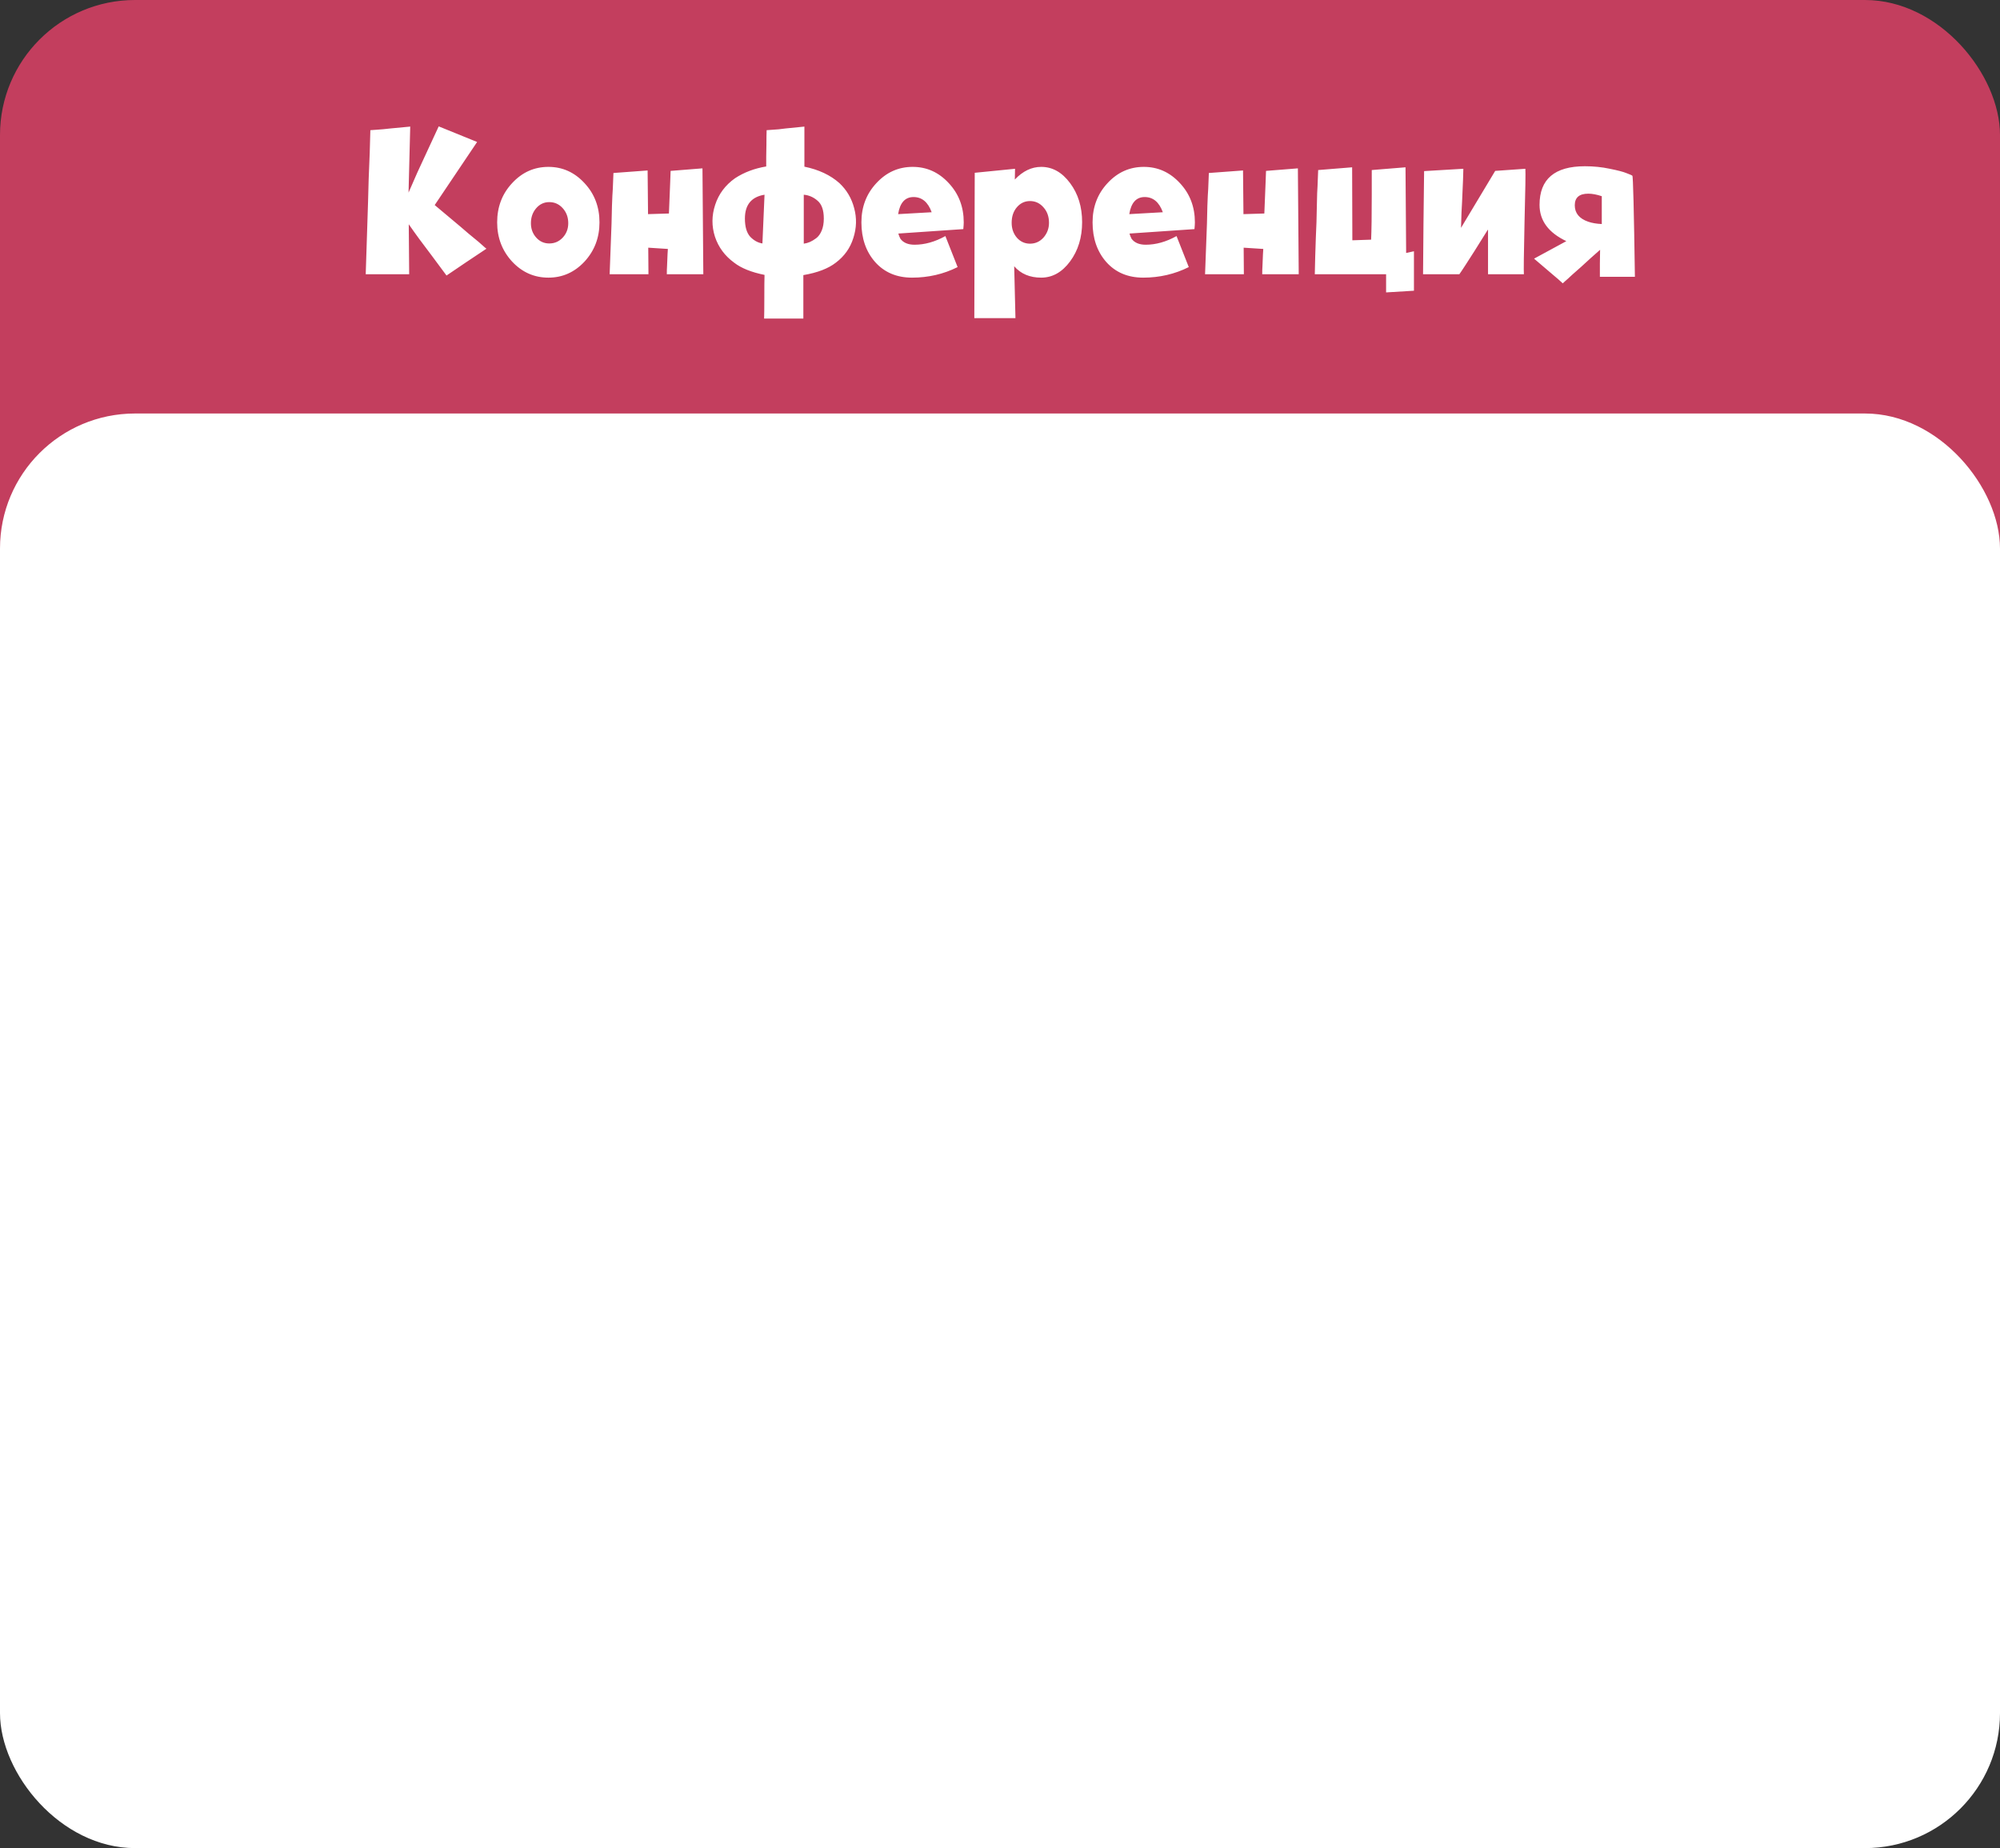 <?xml version="1.0" encoding="UTF-8"?> <svg xmlns="http://www.w3.org/2000/svg" width="474" height="438" viewBox="0 0 474 438" fill="none"><rect x="0" y="0" width="474" height="438" fill="#333333" stroke="none"/> <rect width="474" height="220" rx="32" fill="#C33E5E"></rect> <rect y="98" width="474" height="340" rx="32" fill="white"></rect> <path d="M87.625 36.2L87.775 30.85C88.008 30.85 88.492 30.817 89.225 30.75C90.291 30.683 91.375 30.583 92.475 30.45L97.225 30L96.825 45.65C98.158 42.517 99.591 39.333 101.125 36.1L103.975 29.95L113.075 33.65L103.025 48.6L109.225 53.8C109.791 54.267 110.391 54.783 111.025 55.35C111.691 55.883 112.258 56.35 112.725 56.75C113.225 57.15 113.675 57.533 114.075 57.9C114.475 58.233 114.775 58.5 114.975 58.7C115.208 58.867 115.308 58.95 115.275 58.95L110.475 62.15L105.825 65.3L102.375 60.65C100.208 57.817 98.375 55.317 96.875 53.15L96.975 65H86.675L87.225 47.95C87.258 47.183 87.308 45.35 87.375 42.45C87.475 39.517 87.558 37.433 87.625 36.2ZM117.827 52.7C117.827 49.033 119.01 45.933 121.377 43.4C123.744 40.833 126.61 39.55 129.977 39.55C133.31 39.55 136.16 40.833 138.527 43.4C140.894 45.933 142.077 49.033 142.077 52.7C142.077 56.333 140.894 59.433 138.527 62C136.16 64.533 133.31 65.8 129.977 65.8C126.61 65.8 123.744 64.533 121.377 62C119.01 59.433 117.827 56.333 117.827 52.7ZM125.827 52.9C125.827 54.233 126.244 55.367 127.077 56.3C127.91 57.233 128.944 57.7 130.177 57.7C131.444 57.7 132.51 57.233 133.377 56.3C134.244 55.367 134.677 54.233 134.677 52.9C134.677 51.5 134.244 50.317 133.377 49.35C132.51 48.383 131.444 47.9 130.177 47.9C128.944 47.9 127.91 48.383 127.077 49.35C126.244 50.317 125.827 51.5 125.827 52.9ZM145.385 41L153.485 40.4L153.585 50.75L158.535 50.6L158.835 43.2L158.935 40.5L166.485 39.9L166.685 65H158.035C158.035 64.233 158.052 63.633 158.085 63.2C158.185 60.633 158.252 59.233 158.285 59L153.635 58.7L153.685 65H144.485L144.935 53C144.968 52.067 145.002 50.667 145.035 48.8C145.102 46.9 145.168 45.55 145.235 44.75L145.385 41ZM173.993 62.25C171.793 60.65 170.276 58.6 169.443 56.1C168.643 53.6 168.66 51.083 169.493 48.55C170.326 45.983 171.893 43.883 174.193 42.25C176.326 40.85 178.793 39.917 181.593 39.45C181.593 39.117 181.593 38.35 181.593 37.15C181.626 35.917 181.643 34.967 181.643 34.3C181.643 32.8 181.66 31.65 181.693 30.85C181.893 30.85 182.36 30.817 183.093 30.75C183.96 30.717 184.976 30.617 186.143 30.45L190.643 30V39.5C194.043 40.2 196.81 41.5 198.943 43.4C200.676 45.033 201.843 47.017 202.443 49.35C203.076 51.683 203.01 54.033 202.243 56.4C201.51 58.767 200.126 60.717 198.093 62.25C196.293 63.65 193.726 64.633 190.393 65.2V75.5H181.093C181.126 74.533 181.143 73.133 181.143 71.3C181.143 68.1 181.16 66.05 181.193 65.15C178.06 64.517 175.66 63.55 173.993 62.25ZM195.243 51.8C195.243 49.8 194.743 48.383 193.743 47.55C192.776 46.717 191.693 46.25 190.493 46.15V57.75C190.993 57.683 191.476 57.55 191.943 57.35C192.41 57.15 192.91 56.85 193.443 56.45C193.976 56.05 194.41 55.45 194.743 54.65C195.076 53.85 195.243 52.9 195.243 51.8ZM176.543 51.8C176.543 53.733 176.96 55.167 177.793 56.1C178.66 57 179.626 57.533 180.693 57.7L181.193 46.15C178.093 46.65 176.543 48.533 176.543 51.8ZM216.155 65.8C212.522 65.8 209.605 64.567 207.405 62.1C205.239 59.633 204.155 56.5 204.155 52.7C204.155 49.033 205.339 45.933 207.705 43.4C210.072 40.833 212.939 39.55 216.305 39.55C219.639 39.55 222.489 40.833 224.855 43.4C227.222 45.933 228.405 49.033 228.405 52.7C228.405 53.033 228.372 53.567 228.305 54.3L212.905 55.35C212.905 55.383 212.972 55.583 213.105 55.95C213.239 56.283 213.339 56.5 213.405 56.6C214.105 57.533 215.222 58 216.755 58C219.155 58 221.589 57.317 224.055 55.95L226.955 63.3C223.622 64.967 220.022 65.8 216.155 65.8ZM220.805 50.3C219.939 47.9 218.505 46.7 216.505 46.7C214.505 46.7 213.289 48.05 212.855 50.75L220.805 50.3ZM240.563 40L240.513 42.55C242.413 40.55 244.496 39.55 246.763 39.55C249.43 39.55 251.713 40.833 253.613 43.4C255.513 45.933 256.463 49.017 256.463 52.65C256.463 56.283 255.513 59.383 253.613 61.95C251.713 64.517 249.43 65.8 246.763 65.8C244.063 65.8 241.93 64.9 240.363 63.1L240.663 75.4H230.913L231.013 40.95L240.563 40ZM239.763 52.8C239.763 54.2 240.18 55.383 241.013 56.35C241.846 57.283 242.88 57.75 244.113 57.75C245.38 57.75 246.446 57.267 247.313 56.3C248.18 55.3 248.613 54.133 248.613 52.8C248.613 51.333 248.18 50.117 247.313 49.15C246.446 48.15 245.38 47.65 244.113 47.65C242.88 47.65 241.846 48.133 241.013 49.1C240.18 50.067 239.763 51.3 239.763 52.8ZM270.94 65.8C267.307 65.8 264.39 64.567 262.19 62.1C260.024 59.633 258.94 56.5 258.94 52.7C258.94 49.033 260.124 45.933 262.49 43.4C264.857 40.833 267.724 39.55 271.09 39.55C274.424 39.55 277.274 40.833 279.64 43.4C282.007 45.933 283.19 49.033 283.19 52.7C283.19 53.033 283.157 53.567 283.09 54.3L267.69 55.35C267.69 55.383 267.757 55.583 267.89 55.95C268.024 56.283 268.124 56.5 268.19 56.6C268.89 57.533 270.007 58 271.54 58C273.94 58 276.374 57.317 278.84 55.95L281.74 63.3C278.407 64.967 274.807 65.8 270.94 65.8ZM275.59 50.3C274.724 47.9 273.29 46.7 271.29 46.7C269.29 46.7 268.074 48.05 267.64 50.75L275.59 50.3ZM286.498 41L294.598 40.4L294.698 50.75L299.648 50.6L299.948 43.2L300.048 40.5L307.598 39.9L307.798 65H299.148C299.148 64.233 299.165 63.633 299.198 63.2C299.298 60.633 299.365 59.233 299.398 59L294.748 58.7L294.798 65H285.598L286.048 53C286.082 52.067 286.115 50.667 286.148 48.8C286.215 46.9 286.282 45.55 286.348 44.75L286.498 41ZM328.506 69.3V65H311.606C311.64 63.933 311.673 62.533 311.706 60.8C311.773 59.067 311.823 57.55 311.856 56.25C311.923 54.917 311.973 53.717 312.006 52.65C312.04 51.65 312.073 50.183 312.106 48.25C312.14 46.317 312.19 44.95 312.256 44.15L312.406 40.3L320.456 39.65L320.506 56.95L324.956 56.8C325.056 54.667 325.106 51.117 325.106 46.15V40.3L333.106 39.65L333.256 59.95L335.106 59.55V68.9L328.506 69.3ZM345.863 65H337.263C337.263 64.767 337.296 60.817 337.363 53.15C337.463 45.483 337.513 41.283 337.513 40.55L346.813 40C346.813 40.933 346.713 43.533 346.513 47.8C346.413 49.167 346.33 51.233 346.263 54L354.363 40.5L361.513 40C361.58 40.867 361.513 45.083 361.313 52.65C361.146 60.183 361.096 64.3 361.163 65H352.663V54.45H352.613C352.546 54.55 352.18 55.133 351.513 56.2C350.88 57.233 350.213 58.3 349.513 59.4C348.813 60.5 348.096 61.617 347.363 62.75C346.63 63.883 346.13 64.633 345.863 65ZM386.872 41.65C387.039 41.717 387.239 49.7 387.472 65.6H379.172C379.172 65.267 379.172 64.217 379.172 62.45C379.205 60.683 379.222 59.6 379.222 59.2C378.622 59.733 377.905 60.367 377.072 61.1C376.272 61.833 375.489 62.55 374.722 63.25C373.955 63.917 373.239 64.55 372.572 65.15C371.905 65.783 371.372 66.267 370.972 66.6L370.372 67.15L369.322 66.2L366.972 64.2L363.572 61.3L371.222 57.15C366.989 55.15 364.872 52.283 364.872 48.55C364.872 42.45 368.455 39.4 375.622 39.4C377.689 39.4 379.655 39.6 381.522 40C383.389 40.367 384.722 40.717 385.522 41.05C386.322 41.35 386.772 41.55 386.872 41.65ZM379.622 53.1V46.5C378.422 46.1 377.355 45.9 376.422 45.9C374.289 45.9 373.222 46.817 373.222 48.65C373.222 50.517 374.289 51.817 376.422 52.55C377.289 52.85 378.355 53.033 379.622 53.1Z" fill="white"></path> </svg> 